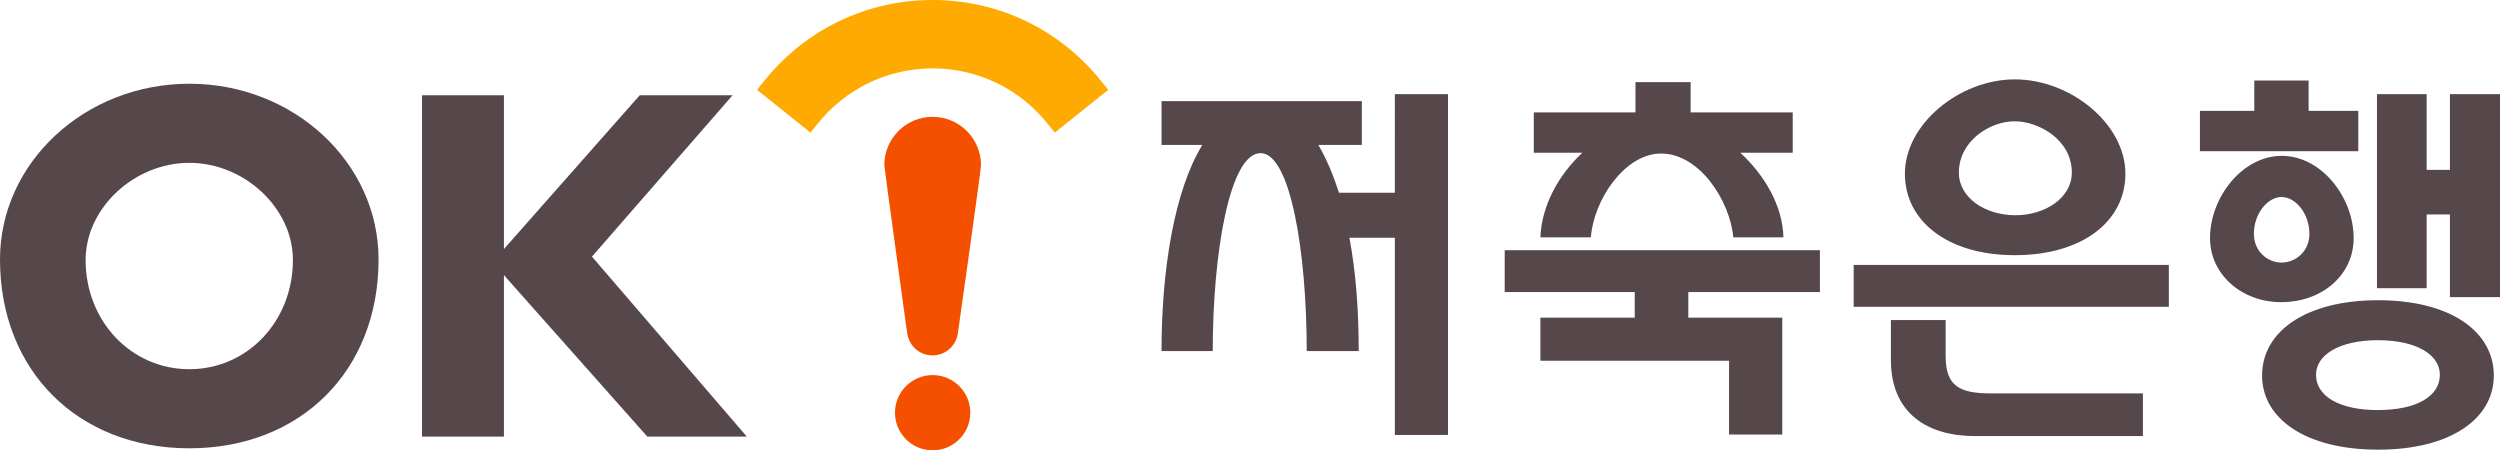 <svg xmlns="http://www.w3.org/2000/svg" width="832.705pt" height="150pt" version="1.2" viewBox="0 0 832.705 150"><path d="M63.066 27.887C28.306 27.887 0 54.137 0 86.41c0 37.052 25.936 62.91 63.066 62.91s63.027-25.858 63.027-62.91c0-32.273-28.28-58.523-63.027-58.523m0 95.09c-19.377 0-34.55-15.986-34.55-36.397 0-17.216 16.142-32.338 34.55-32.338 18.369 0 34.499 15.122 34.499 32.338 0 20.411-15.148 36.397-34.499 36.397M215.606 145.418h33.137L197.172 85.48l.196-.222 46.636-53.522h-30.925l-45.234 51.218V31.736h-27.272v113.682h27.272V91.595l.602.72zm0 0" style="fill:#55474a;fill-opacity:1;fill-rule:nonzero;stroke:none;stroke-width:3.352"/><path d="M366.732 26.957C353.012 9.807 332.561 0 310.631 0s-42.367 9.806-56.088 26.957l-2.383 2.972 2.972 2.383 11.849 9.48 2.972 2.395 2.383-2.985C281.71 29.51 295.679 22.78 310.63 22.78c14.978 0 28.934 6.73 38.308 18.42l2.396 2.986 2.972-2.396 11.836-9.479 2.985-2.383zm0 0" style="fill:#fa0;fill-opacity:1;fill-rule:nonzero;stroke:none;stroke-width:3.352"/><path d="M310.644 124.928c-6.926 0-12.542 5.617-12.542 12.53 0 6.925 5.616 12.542 12.542 12.542 6.913 0 12.543-5.617 12.543-12.543 0-6.912-5.63-12.529-12.543-12.529M326.76 55.028c0-8.89-7.226-16.117-16.129-16.117-8.877 0-16.09 7.227-16.09 16.117 0 .693 7.501 55.119 7.501 55.119h.066c.17 4.569 3.888 8.235 8.497 8.235 4.608 0 8.34-3.666 8.523-8.235h.039s7.594-53.561 7.594-55.12" style="fill:#f55000;fill-opacity:1;fill-rule:nonzero;stroke:none;stroke-width:3.352"/><path d="M453.6 33.687v14.598h-14.48c2.592 4.399 4.923 9.82 6.847 15.907h18.631V31.343h17.701v113.525h-17.701V79.183h-15.135c2.2 11.64 3.103 24.575 3.103 37.759h-17.321c0-32.967-5.434-65.934-15.384-65.934-10.212 0-15.92 32.967-15.92 65.934h-17.06c0-27.547 4.4-53.653 13.577-68.657h-13.577V33.687ZM513.08 105.813H544.5V97.29h-43.31V83.333H606.18V97.29h-43.834v8.523h31.291v38.924h-17.714v-24.575h-62.844Zm16.81-26.76c.903-12.4 11.246-27.914 23.396-27.914 12.674 0 22.886 15.515 24.05 27.913h16.694c-.262-10.474-6.22-20.673-14.363-28.175h17.453V37.431h-34.001v-10.08h-18.37v10.08h-33.87v13.446h16.17c-8.026 7.502-13.577 17.701-13.97 28.175zM617.426 88.243h104.975V102.2H617.426Zm12.398 18.356h18.238v12.018c0 9.95 4.53 12.412 15.122 12.412h50.576v14.218h-55.996c-15.777 0-27.94-7.632-27.94-25.333zm41.255-80.165c18.617 0 36.855 14.873 36.855 31.421 0 15.777-14.218 27.141-36.855 27.141-22.362 0-36.594-11.364-36.594-27.14 0-16.55 18.238-31.422 36.594-31.422m.262 45.26c9.701 0 18.748-5.695 18.748-14.218 0-10.998-11.116-17.073-19.01-17.073-8.524 0-18.618 6.717-18.618 17.073 0 8.523 8.93 14.218 18.88 14.218M732.757 36.92h18.107V26.827h18.094v10.095h16.549v13.433h-52.75zm51.205 42.394c0 12.15-10.343 21.328-24.182 21.328-13.053 0-23.658-9.178-23.658-21.328 0-13.577 10.736-27.402 23.92-27.402 13.197 0 23.92 13.825 23.92 27.402m-33.229-1.165c.131 5.695 4.648 9.308 9.178 9.308 4.66 0 9.19-3.613 9.309-9.308.13-6.848-4.517-12.53-9.31-12.53-4.647 0-9.308 5.682-9.177 12.53M792.105 100c24.182 0 38.544 10.474 38.544 25.085 0 14.336-14.362 24.692-38.544 24.692-24.168 0-38.649-10.356-38.649-24.692 0-14.611 14.48-25.085 38.65-25.085m-.132 36.58c13.066 0 20.7-4.634 20.7-11.757 0-6.585-7.634-11.508-20.7-11.508-12.791 0-20.555 4.923-20.555 11.508 0 7.123 7.764 11.757 20.555 11.757m-.248-105.224h16.548v25.216h7.751V31.356h16.68v67.61h-16.68V71.432h-7.75v24.562h-16.55zm0 0" style="fill:#55474a;fill-opacity:1;fill-rule:nonzero;stroke:none;stroke-width:3.352"/></svg>